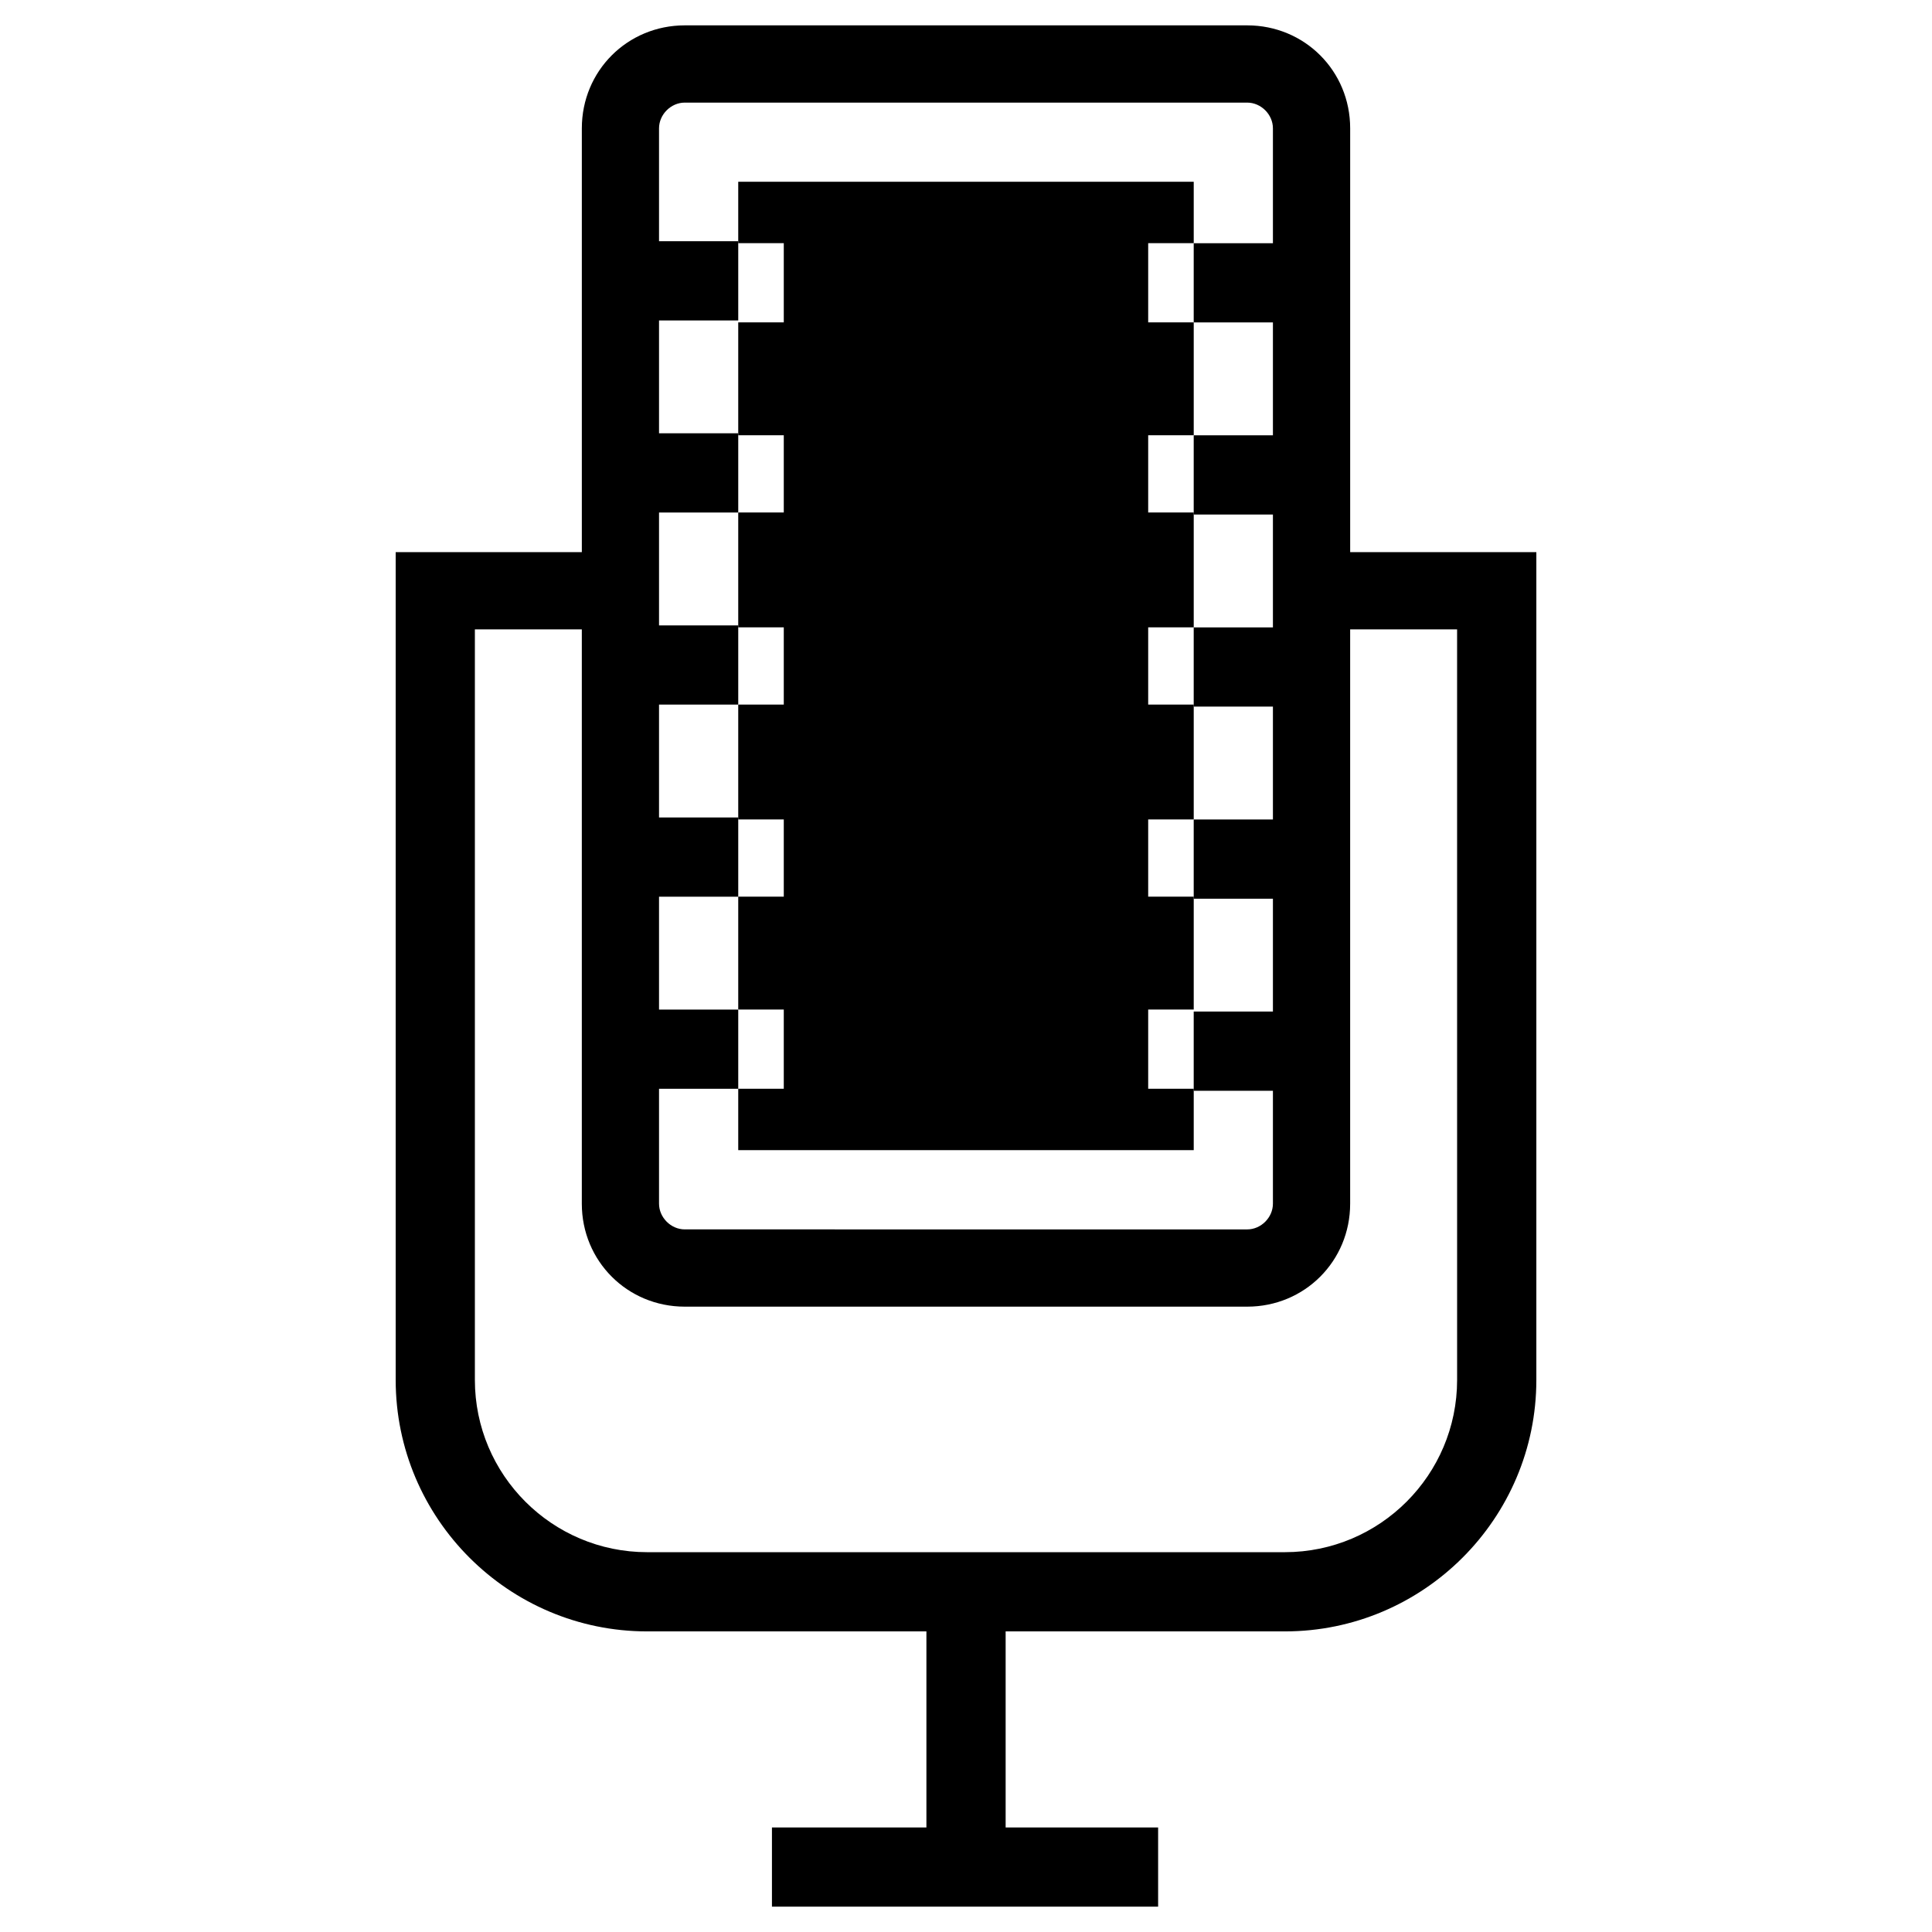 <?xml version="1.0" encoding="UTF-8"?>
<!-- Uploaded to: SVG Repo, www.svgrepo.com, Generator: SVG Repo Mixer Tools -->
<svg fill="#000000" width="800px" height="800px" version="1.1" viewBox="144 144 512 512" xmlns="http://www.w3.org/2000/svg">
 <g>
  <path d="m460.35 448.8v-16.27h-12.07v-20.992h12.07v-29.914h-12.07v-20.465h12.07v-30.438h-12.07v-20.469h12.07v-30.438h-12.07v-20.469h12.07v-29.914h-12.07v-20.992h12.07v-16.27h-120.71v16.27h12.07v20.992h-12.07v29.914h12.07v20.469h-12.07v30.438h12.07v20.469h-12.07v30.438h12.07v20.465h-12.07v29.914h12.07v20.992h-12.07v16.27z"/>
  <path d="m501.81 290.32v-112.31c0-15.219-12.07-27.289-27.289-27.289h-149.04c-15.219 0-27.289 12.07-27.289 27.289v112.31h-49.332v219.37c0 36.734 29.914 66.648 66.648 66.648h74v51.957h-40.934v20.992h102.34v-20.992h-40.41v-51.957h73.996c36.734 0 66.648-29.914 66.648-66.648v-219.37zm-183.16 142.22h20.992v-20.992h-20.992v-29.914h20.992v-20.992h-20.992v-29.914h20.992v-20.992h-20.992v-29.914h20.992v-20.992h-20.992v-29.914h20.992v-20.992h-20.992v-29.91c0-3.672 3.148-6.824 6.824-6.824h149.04c3.672 0 6.824 3.148 6.824 6.824v30.438h-20.992v20.992h20.992v29.914h-20.992v20.992h20.992v29.914h-20.992v20.992h20.992v29.914h-20.992v20.992h20.992v29.914h-20.992v20.992h20.992v29.914c0 3.672-3.148 6.824-6.824 6.824l-149.04-0.004c-3.672 0-6.824-3.148-6.824-6.824zm211.5 77.148c0 25.191-20.469 45.656-45.656 45.656h-168.99c-25.191 0-45.656-20.469-45.656-45.656v-198.9h28.34v152.2c0 15.219 12.07 27.289 27.289 27.289h149.04c15.219 0 27.289-12.07 27.289-27.289v-152.2h28.34z"/>
 </g>
</svg>